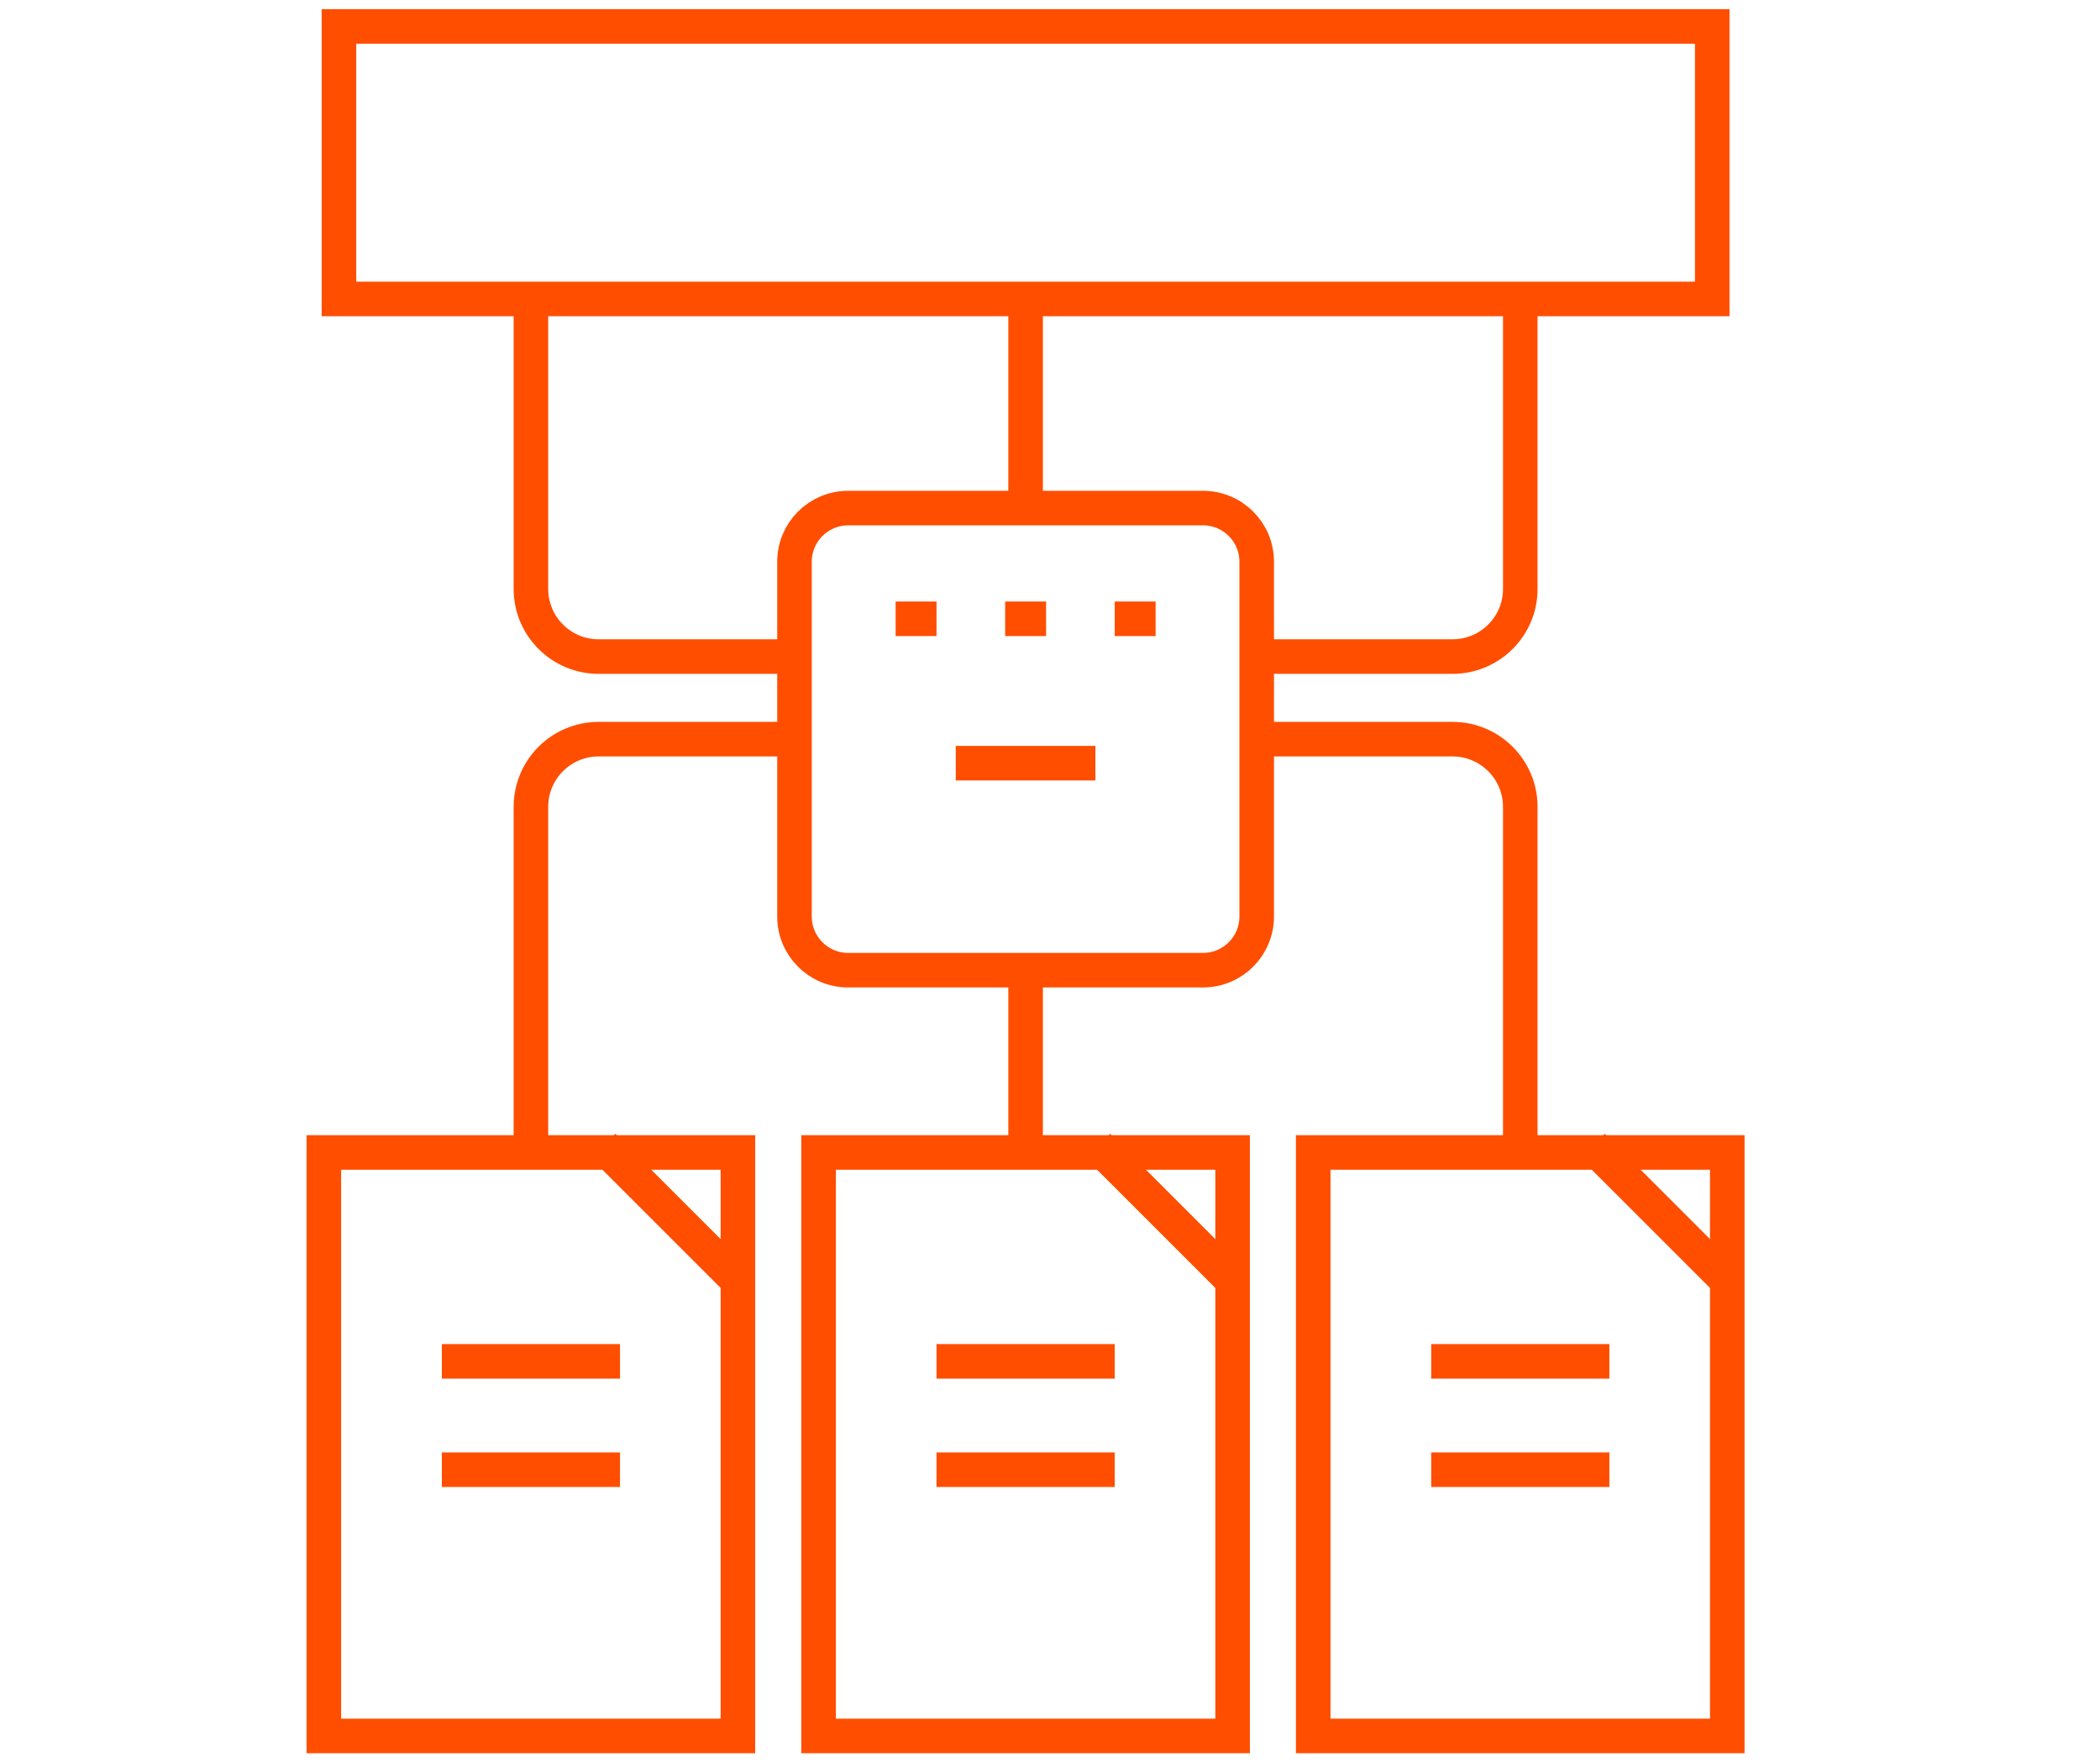 <?xml version="1.0" encoding="utf-8"?>
<!-- Generator: Adobe Illustrator 16.0.0, SVG Export Plug-In . SVG Version: 6.00 Build 0)  -->
<!DOCTYPE svg PUBLIC "-//W3C//DTD SVG 1.1//EN" "http://www.w3.org/Graphics/SVG/1.1/DTD/svg11.dtd">
<svg version="1.1" id="Layer_1" xmlns="http://www.w3.org/2000/svg" xmlns:xlink="http://www.w3.org/1999/xlink" x="0px" y="0px"
	 width="60.759px" height="51px" viewBox="0 0 60.759 51" enable-background="new 0 0 60.759 51" xml:space="preserve">
<g>
	<g>
		<g>
			<rect x="9.37" y="33.35" fill="none" stroke="#FF4E00" stroke-miterlimit="10" width="11.98" height="16.885"/>
			<line fill="none" stroke="#FF4E00" stroke-miterlimit="10" x1="17.45" y1="33.164" x2="21.262" y2="36.976"/>
		</g>
		<g>
			<line fill="none" stroke="#FF4E00" stroke-miterlimit="10" x1="12.784" y1="39.395" x2="17.938" y2="39.395"/>
			<line fill="none" stroke="#FF4E00" stroke-miterlimit="10" x1="12.784" y1="42.531" x2="17.938" y2="42.531"/>
		</g>
		<g>
			<rect x="23.684" y="33.35" fill="none" stroke="#FF4E00" stroke-miterlimit="10" width="11.979" height="16.885"/>
			<line fill="none" stroke="#FF4E00" stroke-miterlimit="10" x1="31.763" y1="33.164" x2="35.575" y2="36.976"/>
		</g>
		<g>
			<line fill="none" stroke="#FF4E00" stroke-miterlimit="10" x1="27.096" y1="39.395" x2="32.252" y2="39.395"/>
			<line fill="none" stroke="#FF4E00" stroke-miterlimit="10" x1="27.096" y1="42.531" x2="32.252" y2="42.531"/>
		</g>
		<g>
			<rect x="37.995" y="33.35" fill="none" stroke="#FF4E00" stroke-miterlimit="10" width="11.98" height="16.885"/>
			<line fill="none" stroke="#FF4E00" stroke-miterlimit="10" x1="46.076" y1="33.164" x2="49.887" y2="36.976"/>
		</g>
		<g>
			<line fill="none" stroke="#FF4E00" stroke-miterlimit="10" x1="41.409" y1="39.395" x2="46.564" y2="39.395"/>
			<line fill="none" stroke="#FF4E00" stroke-miterlimit="10" x1="41.409" y1="42.531" x2="46.564" y2="42.531"/>
		</g>
	</g>
	<path fill="none" stroke="#FF4E00" stroke-miterlimit="10" d="M34.807,28.075H24.539c-0.857,0-1.552-0.695-1.552-1.552V16.255
		c0-0.856,0.695-1.552,1.552-1.552h10.268c0.858,0,1.553,0.696,1.553,1.552v10.269C36.359,27.38,35.665,28.075,34.807,28.075z"/>
	<g>
		<line fill="none" stroke="#FF4E00" stroke-miterlimit="10" x1="25.913" y1="17.907" x2="27.096" y2="17.907"/>
		<line fill="none" stroke="#FF4E00" stroke-miterlimit="10" x1="29.082" y1="17.907" x2="30.266" y2="17.907"/>
		<line fill="none" stroke="#FF4E00" stroke-miterlimit="10" x1="32.252" y1="17.907" x2="33.435" y2="17.907"/>
	</g>
	<line fill="none" stroke="#FF4E00" stroke-miterlimit="10" x1="27.653" y1="22.085" x2="31.693" y2="22.085"/>
	<path fill="none" stroke="#FF4E00" stroke-miterlimit="10" d="M22.987,21.39h-5.667c-1.082,0-1.959,0.877-1.959,1.958V33.35"/>
	<path fill="none" stroke="#FF4E00" stroke-miterlimit="10" d="M36.359,21.39h5.667c1.082,0,1.96,0.877,1.96,1.958V33.35"/>
	<path fill="none" stroke="#FF4E00" stroke-miterlimit="10" d="M22.987,19h-5.667c-1.082,0-1.959-0.877-1.959-1.958V8.651"/>
	<path fill="none" stroke="#FF4E00" stroke-miterlimit="10" d="M36.359,19h5.667c1.082,0,1.96-0.877,1.96-1.958V8.651"/>
	<line fill="none" stroke="#FF4E00" stroke-miterlimit="10" x1="29.674" y1="28.075" x2="29.674" y2="33.35"/>
	<line fill="none" stroke="#FF4E00" stroke-miterlimit="10" x1="29.674" y1="8.651" x2="29.674" y2="14.703"/>
	<rect x="9.807" y="0.765" fill="none" stroke="#FF4E00" stroke-miterlimit="10" width="39.733" height="7.886"/>
</g>
</svg>
